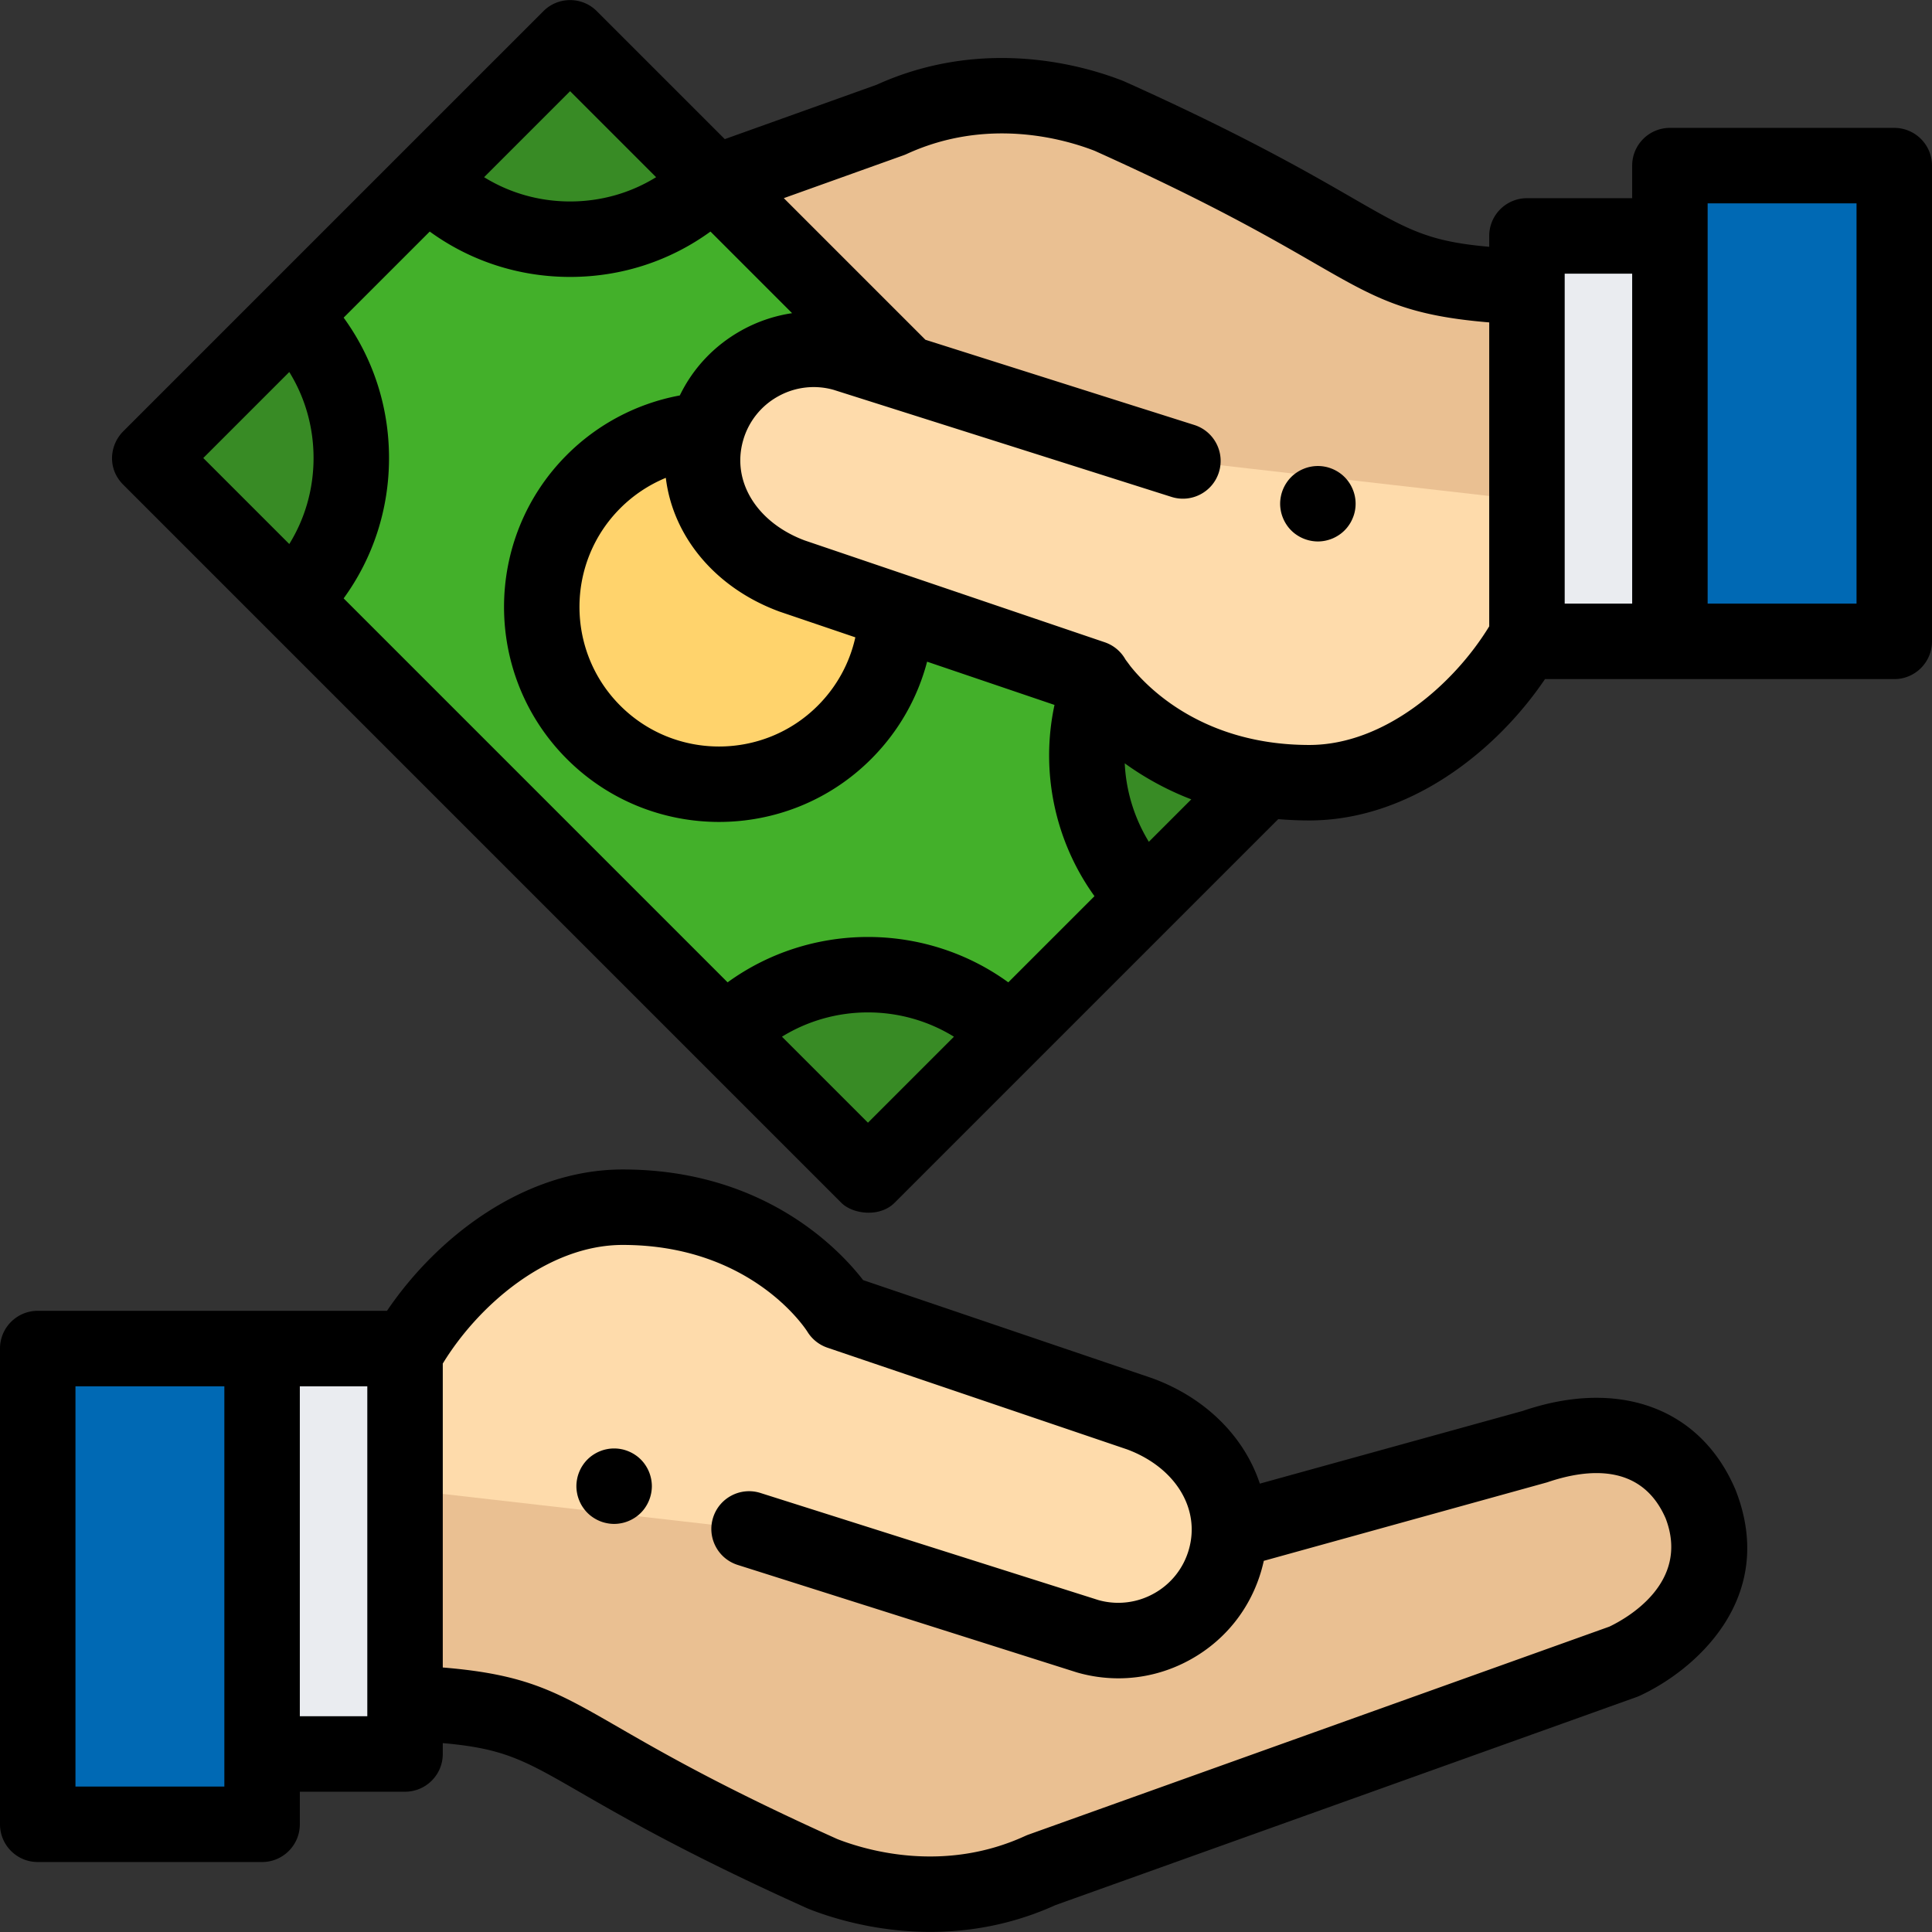 <?xml version="1.0" encoding="UTF-8"?>
<svg preserveAspectRatio="xMidYMid slice" xmlns="http://www.w3.org/2000/svg" xmlns:xlink="http://www.w3.org/1999/xlink" xmlns:svgjs="http://svgjs.com/svgjs" version="1.1" width="100px" height="100px" x="0" y="0" viewBox="0 0 512 512" style="enable-background:new 0 0 512 512" xml:space="preserve" class="">
  <rect x="0" y="0" width="512" height="512" fill="#333333" stroke="none"/>
  <g>
    <path d="M107.34 372.017v79.287c45.161 1.992 32.13 9.972 110.705 45.301 10.008 3.937 33.109 10.385 57.85-.984l.049-.02 154.365-55.27c5.023-2.311 30.361-16.078 20.367-41.717-11.684-27.341-41.751-15.936-44.271-15.116l-80.589 22.281" style="" fill="#eac092" data-original="#eac092"></path>
    <path d="m198.517 405.188 89.749 28.441c15.663 4.454 31.97-4.633 36.424-20.296 4.454-15.663-4.633-31.97-22.58-38.63l-79.618-27.022c-.003-.006-16.999-27.76-57.472-27.76-25.556 0-47.588 20.656-57.679 38.737v36.104" style="" fill="#fedbab" data-original="#fedbab"></path>
    <path d="M162.75 403.853c-.65 0-1.31-.07-1.95-.2a9.69 9.69 0 0 1-1.88-.57c-.6-.25-1.18-.56-1.72-.921-.55-.36-1.06-.78-1.52-1.24s-.88-.97-1.24-1.52c-.37-.54-.67-1.12-.92-1.73-.25-.6-.45-1.23-.57-1.87-.13-.64-.2-1.3-.2-1.95 0-.65.07-1.31.2-1.95.12-.64.32-1.27.57-1.88.25-.6.55-1.18.92-1.72.36-.55.78-1.06 1.24-1.52s.97-.88 1.52-1.24c.54-.36 1.12-.67 1.72-.92a9.69 9.69 0 0 1 1.88-.57c1.28-.26 2.61-.26 3.9 0 .64.12 1.27.32 1.87.57.61.25 1.19.56 1.73.92.55.36 1.06.78 1.52 1.24s.88.97 1.24 1.52c.36.54.67 1.12.92 1.72.25.61.44 1.24.57 1.88s.2 1.3.2 1.95a10.098 10.098 0 0 1-.77 3.82 9.87 9.87 0 0 1-.92 1.73c-.36.55-.78 1.06-1.24 1.52s-.97.88-1.52 1.24c-.54.36-1.12.671-1.73.921-.6.25-1.23.45-1.87.57-.64.13-1.3.2-1.95.2z" fill="#000000" data-original="#000000" class=""></path>
    <path d="M69.46 357.379h37.883v107.44H69.46z" style="" fill="#eaecf0" data-original="#eaecf0"></path>
    <path d="M10 357.379h59.46v126.08H10z" style="" fill="#0069b4" data-original="#3688c8" class=""></path>
    <path d="M459.993 394.982a9.705 9.705 0 0 0-.121-.297c-9.204-21.537-30.79-29.497-56.336-20.772l-69.668 19.266c-4.028-12.198-14.075-22.578-28.281-27.85a11.876 11.876 0 0 0-.265-.094l-76.581-25.992c-6.374-8.239-26.34-29.321-63.723-29.321-26.125 0-49.236 17.922-62.458 37.457H10c-5.523 0-10 4.477-10 10v126.077c0 5.523 4.477 10 10 10h59.457c5.523 0 10-4.477 10-10v-8.634h27.883c5.523 0 10-4.477 10-10v-2.878c16.254 1.418 21.6 4.501 36.528 13.109 11.48 6.62 28.831 16.625 60.077 30.674.145.065.292.127.439.185 5.997 2.359 17.72 6.065 32.173 6.065 10.06 0 21.445-1.797 33.131-7.094l153.991-55.136c.274-.098.544-.208.808-.33 14.717-6.771 36.648-25.854 25.506-54.435zM59.457 473.455H20V367.378h39.457v106.077zm37.883-18.634H79.457v-87.443H97.34v87.443zm329.156-23.747-153.922 55.111a12.33 12.33 0 0 0-.854.348c-21.437 9.852-41.814 3.954-49.8.849-30.182-13.581-46.291-22.87-58.061-29.657-16.364-9.436-24.249-13.984-46.519-15.823V361.36c9.479-15.536 27.861-31.439 47.679-31.439 33.986 0 48.387 22.105 48.953 22.997a10 10 0 0 0 5.305 4.232l79.475 26.974c12.693 4.764 19.401 15.634 16.318 26.474a19.354 19.354 0 0 1-9.257 11.691 19.367 19.367 0 0 1-14.683 1.758l-89.593-28.392c-5.268-1.669-10.886 1.247-12.554 6.512-1.669 5.265 1.247 10.885 6.512 12.554l89.749 28.441c.095.03.19.059.286.086a39.657 39.657 0 0 0 10.857 1.523c6.638 0 13.203-1.691 19.161-5.011 9.213-5.133 15.875-13.547 18.759-23.692.23-.81.434-1.62.611-2.43l75.083-20.8c10.844-3.704 25.079-5.039 31.417 9.558 6.56 17.137-10.49 26.564-14.922 28.678z" fill="#000000" data-original="#000000" class=""></path>
    <path d="m239.903 98.841-88.818-88.818L39.729 121.38l190.287 190.287 105.082-105.082" style="" fill="#43b02a" data-original="#26cfad" class=""></path>
    <path d="m187.311 114.012.017-.06c-10.933.747-21.656 5.298-30.014 13.656-18.356 18.356-18.356 48.116 0 66.472s48.116 18.356 66.472 0c8.878-8.878 13.461-20.423 13.752-32.055" style="" fill="#ffd36c" data-original="#ffd36c"></path>
    <path d="M404.66 155.329V76.042c-45.161-1.992-32.13-9.972-110.705-45.301-10.008-3.937-33.109-10.385-57.85.984a.716.716 0 0 1-.049.02L189.483 48.42l48.054 48.054" style="" fill="#eac092" data-original="#eac092"></path>
    <path d="m39.729 121.38 37.752-37.752c20.819 20.819 20.819 54.685 0 75.504L39.729 121.38zM192.264 273.915c20.819-20.819 54.685-20.819 75.504 0l-37.752 37.752-37.752-37.752zM113.333 47.775l37.752-37.752 37.752 37.752c-20.818 20.819-54.685 20.819-75.504 0zM291.206 182.048c-6.844 18.889-2.706 40.893 12.415 56.014l31.477-31.477" style="" fill="#388b25" data-original="#00b192" class=""></path>
    <path d="m313.483 122.158-89.749-28.441c-15.663-4.454-31.97 4.633-36.423 20.296-4.454 15.663 4.633 31.97 22.58 38.63l79.651 27.033-.033-.011s16.994 27.76 57.472 27.76c25.556 0 47.588-20.656 57.679-38.737v-36.104" style="" fill="#fedbab" data-original="#fedbab"></path>
    <path d="M349.25 143.493a10.098 10.098 0 0 1-3.82-.77 9.87 9.87 0 0 1-1.73-.92c-.55-.36-1.06-.78-1.52-1.24s-.88-.97-1.24-1.52a9.87 9.87 0 0 1-.92-1.73c-.25-.6-.45-1.23-.57-1.87-.13-.64-.2-1.3-.2-1.95s.07-1.31.2-1.95c.12-.64.32-1.27.57-1.88.25-.6.56-1.18.92-1.72.36-.55.78-1.06 1.24-1.52s.97-.88 1.52-1.24a9.87 9.87 0 0 1 1.73-.92c.6-.25 1.23-.45 1.87-.57 1.29-.26 2.62-.26 3.91 0 .63.12 1.26.32 1.87.57.6.25 1.18.56 1.72.92.55.36 1.06.78 1.52 1.24s.88.97 1.24 1.52c.37.54.67 1.12.92 1.72a9.721 9.721 0 0 1 .77 3.83c0 .65-.06 1.31-.19 1.95s-.32 1.27-.58 1.87c-.25.61-.55 1.19-.92 1.73-.36.55-.78 1.06-1.24 1.52s-.97.88-1.52 1.24c-.54.36-1.12.67-1.72.92-.61.25-1.24.44-1.87.57-.65.13-1.31.2-1.96.2z" fill="#000000" data-original="#000000" class=""></path>
    <path d="M404.66 62.529h37.883v107.44H404.66z" style="" fill="#eaecf0" data-original="#eaecf0"></path>
    <path d="M442.54 43.891H502v126.08h-59.46z" style="" fill="#0069b4" data-original="#3688c8" class=""></path>
    <path d="M502 33.891h-59.457c-5.523 0-10 4.477-10 10v8.634H404.66c-5.523 0-10 4.477-10 10v2.878c-16.254-1.419-21.6-4.501-36.527-13.109-11.48-6.62-28.831-16.625-60.078-30.674a8.51 8.51 0 0 0-.44-.185c-10.171-4.002-36.828-11.876-65.299 1.027l-40.24 14.408-33.919-33.918c-3.905-3.905-10.237-3.905-14.142 0L32.657 114.309c-3.602 3.603-4.293 9.85 0 14.143l190.287 190.287c3.045 3.046 10.175 3.967 14.143 0l101.665-101.664c2.643.228 5.386.351 8.229.351 26.126 0 49.236-17.922 62.457-37.456H502c5.523 0 10-4.477 10-10V43.891c0-5.523-4.477-10-10-10zm-325.551 92.742c1.846 15.362 12.907 29.055 29.964 35.385.088.032.176.064.265.094l19.996 6.787c-1.51 6.815-4.927 13.081-9.957 18.112-14.428 14.426-37.904 14.428-52.33 0-14.428-14.427-14.428-37.902 0-52.33a36.977 36.977 0 0 1 12.062-8.048zm20.003-39.047c-7.168 3.994-12.792 9.975-16.294 17.211a56.985 56.985 0 0 0-29.915 15.741c-22.225 22.226-22.225 58.389.001 80.615 11.112 11.112 25.709 16.669 40.307 16.669 14.597 0 29.195-5.556 40.308-16.669 7.23-7.23 12.295-16.116 14.832-25.8l33.764 11.459c-3.801 17.608.092 36.132 10.593 50.682l-22.837 22.837c-22.098-16.03-52.292-16.03-74.39 0L91.07 158.579c7.809-10.74 12.025-23.641 12.025-37.199 0-13.559-4.215-26.459-12.025-37.199l22.817-22.816c10.74 7.809 23.64 12.025 37.199 12.025 13.559 0 26.459-4.216 37.199-12.025l21.629 21.629a39.465 39.465 0 0 0-13.462 4.592zm108.005 135.498a43.739 43.739 0 0 1-6.389-20.796 77.755 77.755 0 0 0 17.636 9.549l-11.247 11.247zM151.085 24.165l22.792 22.792c-6.775 4.19-14.608 6.432-22.792 6.432-8.185 0-16.017-2.241-22.792-6.432l22.792-22.792zM76.663 98.588c4.19 6.775 6.432 14.608 6.432 22.792s-2.241 16.017-6.432 22.793L53.871 121.38l22.792-22.792zm153.353 198.937-22.788-22.788c13.913-8.586 31.661-8.586 45.575 0l-22.787 22.788zm116.965-100.101c-3.708 0-7.183-.264-10.432-.734l-.039-.006c-21.596-3.137-33.213-15.411-37.042-20.271-.204-.3-1.073-1.437-1.202-1.626a9.964 9.964 0 0 0-5.511-4.583l-79.508-26.985c-12.688-4.762-19.395-15.627-16.321-26.463l.006-.021.007-.025a19.355 19.355 0 0 1 9.247-11.656 19.351 19.351 0 0 1 14.683-1.757l89.593 28.391c5.266 1.671 10.886-1.247 12.554-6.512s-1.247-10.885-6.512-12.554l-71.255-22.58-.622-.622-.019-.019-36.89-36.89 31.708-11.354c.107-.039.239-.088.345-.131l.105-.042a9.59 9.59 0 0 0 .403-.174c21.436-9.852 41.812-3.955 49.799-.849 30.183 13.581 46.293 22.87 58.063 29.657 16.364 9.437 24.249 13.984 46.518 15.823v80.542c-9.478 15.538-27.86 31.441-47.678 31.441zM414.66 72.525h17.883v87.443H414.66V72.525zM492 159.968h-39.457V53.891H492v106.077z" fill="#000000" data-original="#000000" class=""></path>
  </g>
</svg>
